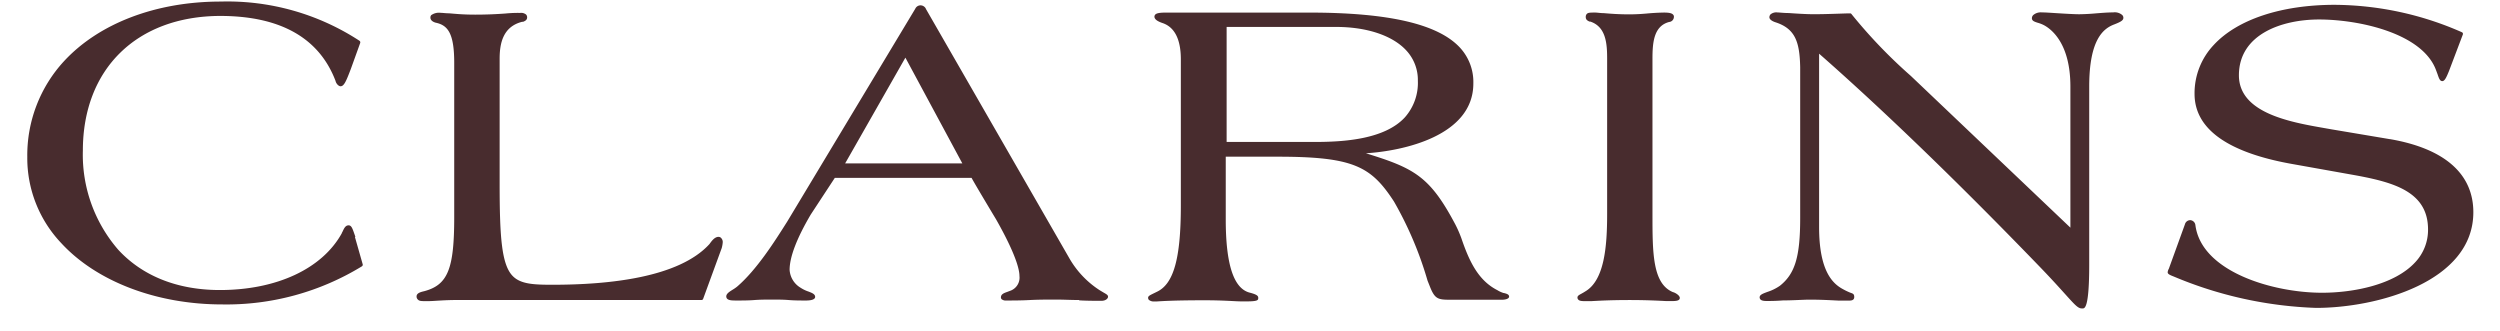 <?xml version="1.0" encoding="utf-8"?>
<svg xmlns="http://www.w3.org/2000/svg" fill="none" height="11" width="83">
  <path d="m11.782 7.863.259.909a.062.062 0 0 1-.026.07 8.615 8.615 0 0 1-4.642 1.265c-2.169 0-4.166-.76-5.34-2.036A4.1 4.1 0 0 1 .906 5.215a4.607 4.607 0 0 1 1.216-3.18C3.285.774 5.181.052 7.326.052a8.018 8.018 0 0 1 4.609 1.302.065.065 0 0 1 .023.075l-.309.857c-.153.4-.225.578-.342.578-.065 0-.148-.086-.168-.18C10.594 1.255 9.302.529 7.305.529 4.538.54 2.751 2.29 2.751 5a4.811 4.811 0 0 0 1.177 3.294c.807.874 1.969 1.335 3.372 1.335 1.88 0 3.395-.703 4.048-1.885 0-.018.019-.036.026-.057.052-.11.096-.206.2-.206.104 0 .133.123.226.383h-.018Zm12.078 0c-.124 0-.218.115-.303.237-1.017 1.12-3.349 1.354-5.213 1.354-.639 0-1.074-.021-1.336-.305-.358-.388-.42-1.302-.42-3.07V1.952c0-.52.114-1.07.75-1.229h.03c.057-.023.133-.055.133-.146a.138.138 0 0 0-.034-.093.259.259 0 0 0-.2-.055 4.222 4.222 0 0 0-.49.02c-.26.019-.591.037-.999.037-.407 0-.653-.026-.866-.044-.117 0-.213-.016-.283-.016a.435.435 0 0 0-.313.078.12.12 0 0 0-.026.084c0 .034.015.117.17.164.403.083.62.343.62 1.33v5.131c0 1.716-.212 2.242-.99 2.453-.12.028-.26.062-.26.177a.137.137 0 0 0 .045.104c.039.041.098.05.2.05h.158c.179 0 .477-.037.96-.037h8.1a.057.057 0 0 0 .051-.037l.617-1.687a.968.968 0 0 0 .034-.192.185.185 0 0 0-.039-.125.117.117 0 0 0-.096-.055Zm6.199-5.949-2 3.51h3.89l-1.89-3.51Zm5.77 8.047c-.259 0-.518-.015-.777-.015-.26 0-.563 0-.856.015-.293.016-.558.016-.778.016a.22.22 0 0 1-.164-.044.084.084 0 0 1-.023-.06c0-.107.101-.143.21-.182l.132-.05a.462.462 0 0 0 .273-.476c0-.323-.26-.974-.778-1.885 0 0-.683-1.135-.812-1.375h-4.54l-.798 1.216c-.46.781-.703 1.406-.703 1.838a.744.744 0 0 0 .368.596c.081.053.168.095.26.125.122.047.22.086.22.177s-.148.12-.3.12c-.198 0-.392 0-.579-.016-.187-.015-.36-.015-.542-.015-.182 0-.397 0-.591.015-.195.016-.397.016-.592.016-.142 0-.26 0-.319-.06a.115.115 0 0 1-.028-.075c0-.092.104-.157.225-.232.047-.028.092-.06.135-.094.649-.557 1.245-1.497 1.64-2.122l.018-.028L30.386.292a.193.193 0 0 1 .16-.114h.032a.2.2 0 0 1 .132.068.154.154 0 0 1 .031.052l4.775 8.3c.246.42.588.777.998 1.04l.11.066c.113.065.163.09.163.148 0 .057-.075.135-.218.135-.234 0-.48 0-.74-.015v-.01Zm7.818-5.248c.962 0 2.319-.083 2.995-.817.294-.333.449-.767.431-1.211a1.437 1.437 0 0 0-.384-1.01c-.451-.49-1.297-.781-2.334-.781h-3.631v3.819h2.923Zm6.279 5.014c.062.018.176.037.176.12 0 .083-.155.104-.217.104H48.11c-.376 0-.48-.04-.635-.432l-.08-.2a11.921 11.921 0 0 0-1.116-2.63c-.762-1.169-1.343-1.487-3.875-1.487h-1.709v2.083c0 1.484.26 2.278.778 2.426.229.058.301.102.301.175s0 .12-.378.12h-.19c-.205 0-.547-.037-1.234-.037-.986 0-1.414.029-1.577.04h-.076a.258.258 0 0 1-.176-.053.104.104 0 0 1-.026-.068c0-.06.057-.085.195-.153l.096-.047c.557-.26.796-1.104.796-2.864V1.97c0-.656-.202-1.06-.594-1.2-.192-.063-.283-.133-.283-.219.001-.024.01-.047.026-.065.034-.036.099-.068.356-.068h4.759c2.64 0 4.277.38 5.003 1.164.298.323.457.75.444 1.19 0 1.742-2.335 2.241-3.567 2.317 1.608.495 2.124.768 2.967 2.359.078.15.145.304.203.463.259.76.557 1.398 1.195 1.723.064.04.132.07.203.094h.01Zm5.628-.023c-.692-.276-.692-1.302-.692-2.604V1.956c0-.547.044-1.09.552-1.226a.173.173 0 0 0 .16-.177.095.095 0 0 0-.028-.068c-.041-.047-.132-.068-.303-.068a7.38 7.38 0 0 0-.57.032 6.79 6.79 0 0 1-.564.028c-.378 0-.66-.023-.866-.041-.117 0-.21-.019-.282-.019-.17 0-.24 0-.283.05a.143.143 0 0 0-.031.101c0 .092.07.125.127.149h.026c.518.174.557.726.557 1.229V7.1c0 1.068-.085 2.208-.734 2.58-.039.026-.083.05-.119.07-.086.047-.132.073-.132.128a.093.093 0 0 0 .026.068c.033.039.093.052.223.052h.205c.238-.013.638-.037 1.283-.037.542 0 .952.021 1.196.034h.228c.164 0 .236-.031.236-.104s-.116-.156-.215-.19v.003ZM70.156.412c-.171 0-.37.016-.563.031a7.15 7.15 0 0 1-.555.03c-.168 0-.438-.016-.697-.032-.26-.016-.436-.029-.55-.029a.38.38 0 0 0-.29.091.149.149 0 0 0-.042.102c0 .088.083.114.184.148.075.02.148.048.218.084.26.14.876.62.876 2.035v4.686l-5.3-5.04a16.717 16.717 0 0 1-1.97-2.054.05.05 0 0 0-.044-.02c-.204 0-.736.028-1.21.028-.237 0-.561-.02-.825-.039-.172 0-.31-.02-.374-.02a.305.305 0 0 0-.23.062.14.14 0 0 0-.04.099c0 .08.114.135.187.161.682.214.817.672.835 1.492v5.016c0 1.281-.171 1.846-.674 2.245a1.554 1.554 0 0 1-.413.203c-.16.06-.259.096-.259.182 0 .025.01.049.026.068.034.036.096.052.21.052.114 0 .293 0 .54-.019.324 0 .69-.026.884-.026.368 0 .71.019.962.032h.332c.073 0 .187 0 .187-.12s-.068-.115-.158-.154c-.052-.023-.125-.054-.213-.104-.342-.182-.796-.596-.796-2.067V1.782c1.93 1.694 4.39 4.035 7.319 7.068.4.414.666.71.864.93.31.343.415.46.537.46h.03c.066 0 .218 0 .218-1.45V2.872c0-1.577.478-1.931.838-2.064.203-.08.296-.13.296-.216a.127.127 0 0 0-.039-.094.38.38 0 0 0-.3-.086Zm9.182 4.207-1.92-.323-.233-.041c-1.131-.198-2.853-.495-2.853-1.755 0-1.367 1.434-1.853 2.66-1.853 1.321 0 3.45.453 3.891 1.7.016.039.026.072.04.106.051.151.082.24.16.24s.132-.107.228-.346l.454-1.198a.06.06 0 0 0-.028-.078A10.6 10.6 0 0 0 77.512.16c-1.772 0-3.237.487-4.018 1.335a2.332 2.332 0 0 0-.635 1.62c0 1.174 1.115 1.965 3.317 2.343l2.038.364c1.264.234 2.397.547 2.397 1.796.004.406-.15.797-.428 1.091-.687.745-2.049 1.01-3.092 1.01-1.626 0-4.004-.695-4.204-2.246a.185.185 0 0 0-.168-.164.184.184 0 0 0-.18.14l-.534 1.474a.288.288 0 0 0-.038.114c0 .047.028.078.2.143 1.499.634 3.101.986 4.727 1.042 2.02 0 5.221-.862 5.221-3.176 0-1.276-.957-2.114-2.767-2.427" fill="#482C2E"/>
</svg>